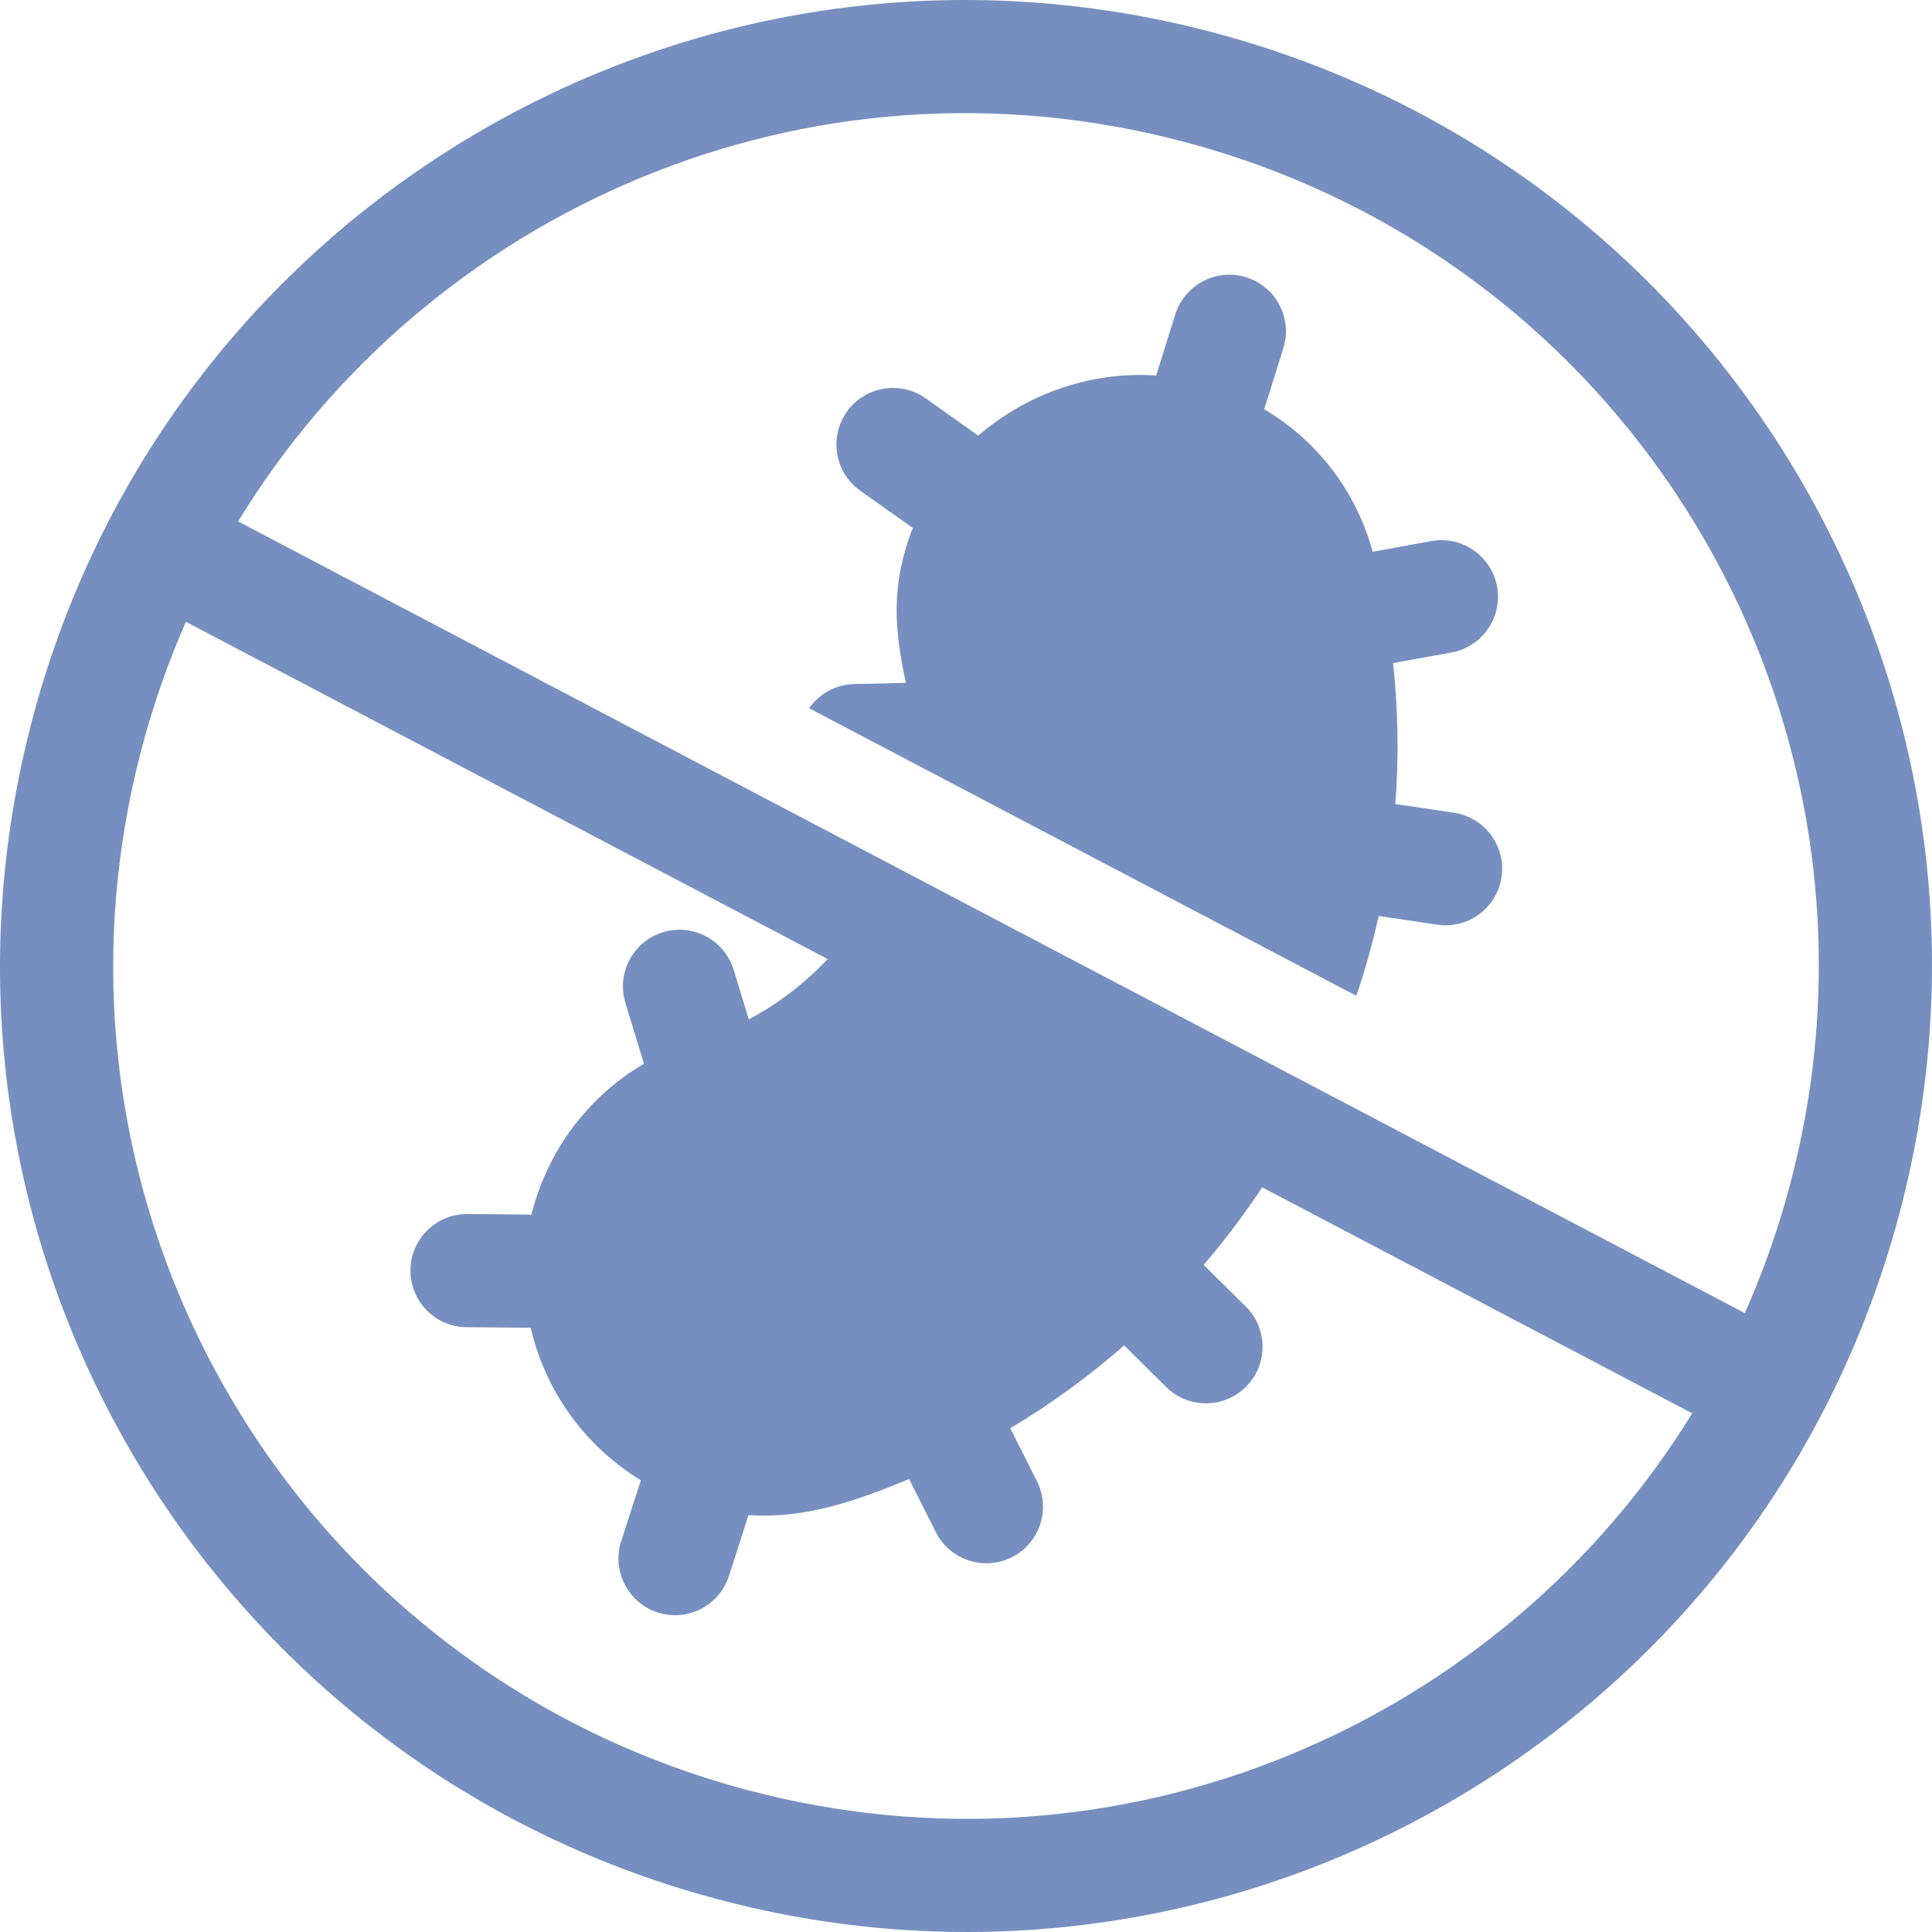 <svg width="128" height="128" viewBox="0 0 128 128" fill="none" xmlns="http://www.w3.org/2000/svg">
<g clip-path="url(#clip0_2015_12106)">
<path d="M80.559 2.2C46.404 -6.951 11.353 13.281 2.2 47.441C-6.952 81.596 13.281 116.647 47.441 125.801C81.571 134.945 116.641 114.742 125.8 80.56C134.952 46.405 114.719 11.354 80.559 2.2ZM49.381 118.558C19.228 110.478 1.362 79.538 9.442 49.382C10.199 46.558 11.162 43.825 12.315 41.197L54.834 63.538C53.336 65.129 51.58 66.491 49.61 67.537L48.608 64.255C48.002 62.272 45.905 61.157 43.925 61.762C41.945 62.367 40.83 64.465 41.435 66.445L42.665 70.477C38.955 72.645 36.253 76.257 35.21 80.47L30.978 80.432H30.943C28.888 80.432 27.213 82.087 27.195 84.147C27.175 86.22 28.84 87.912 30.91 87.93L35.158 87.967C36.1 92.027 38.61 95.712 42.458 98.075L41.155 102.11C40.52 104.079 41.602 106.192 43.572 106.829C45.545 107.464 47.657 106.382 48.295 104.412L49.595 100.377C53.307 100.642 56.727 99.442 60.232 97.992L62 101.507C62.927 103.349 65.18 104.104 67.037 103.169C68.885 102.24 69.63 99.984 68.7 98.135L66.935 94.627C69.607 93.032 72.13 91.195 74.477 89.137L77.26 91.892C78.732 93.347 81.107 93.335 82.565 91.862C84.02 90.39 84.007 88.015 82.535 86.56L79.747 83.802C81.141 82.173 82.434 80.454 83.625 78.666L112.112 93.634C99.603 114.005 74.49 125.285 49.381 118.558ZM118.558 78.619C117.783 81.513 116.789 84.31 115.599 86.997L15.778 34.547C28.256 14.055 53.445 2.698 78.619 9.442C108.772 17.523 126.638 48.463 118.558 78.619Z" fill="#768FC0"></path>
<path d="M96.325 53.845L92.447 53.268C92.68 50.163 92.632 47.04 92.297 43.93L96.165 43.228C98.202 42.855 99.555 40.905 99.185 38.865C98.812 36.83 96.86 35.478 94.822 35.848L90.945 36.555C89.832 32.523 87.282 29.2 83.757 27.113L85.025 23.073C85.645 21.098 84.545 18.993 82.57 18.373C80.593 17.753 78.487 18.853 77.868 20.828L76.597 24.878C72.258 24.585 68.025 26.098 64.81 28.858L61.333 26.393C59.643 25.193 57.303 25.593 56.105 27.28C54.908 28.97 55.305 31.313 56.995 32.51L60.475 34.978C58.95 38.878 59.3 41.935 60.02 45.243L56.593 45.32C55.35 45.35 54.265 45.978 53.605 46.923L89.862 65.975C90.447 64.24 90.942 62.475 91.342 60.685C95.315 61.265 95.287 61.305 95.775 61.305C97.602 61.305 99.202 59.97 99.48 58.108C99.785 56.06 98.372 54.153 96.325 53.845Z" fill="#768FC0"></path>
</g>
<defs>
<clipPath id="clip0_2015_12106">
<rect width="128" height="128" fill="white"></rect>
</clipPath>
</defs>
</svg>
